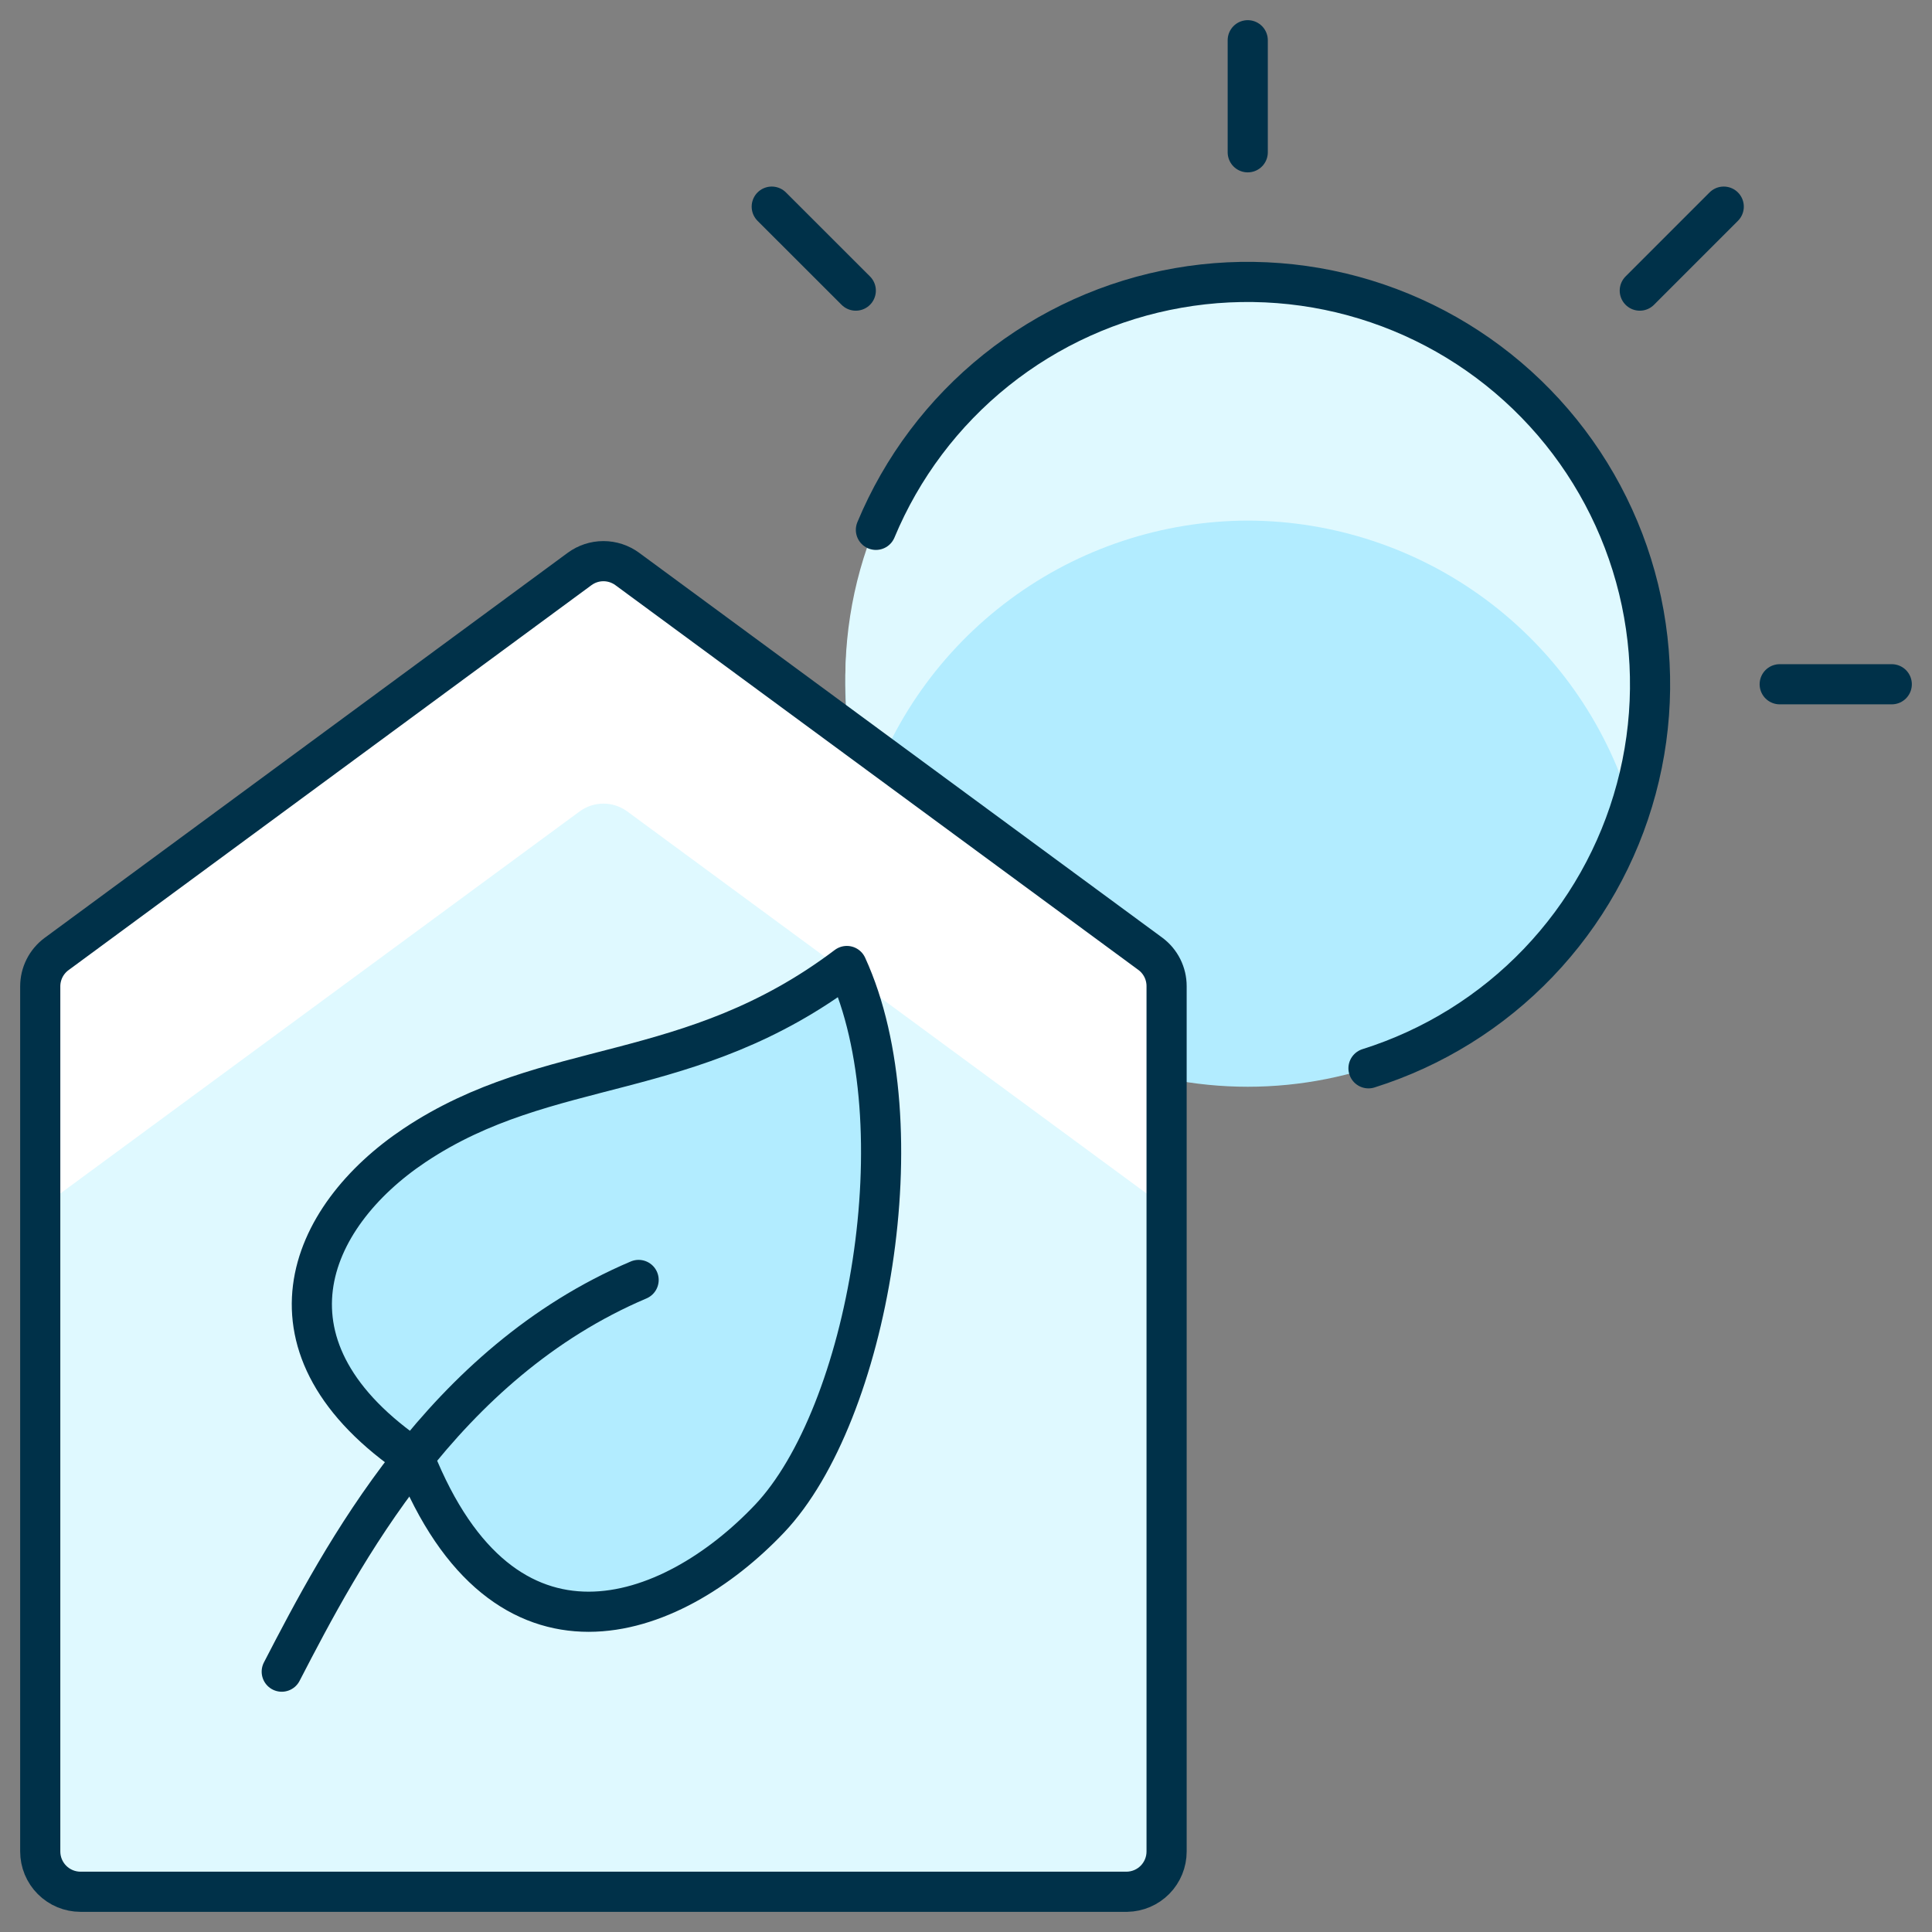 <?xml version="1.0" encoding="utf-8"?>
<svg xmlns="http://www.w3.org/2000/svg" fill="none" height="64" viewBox="0 0 64 64" width="64">
<rect x="0" y="0" width="64" height="64" fill="#808080" stroke="none"/>
<g clip-path="url(#clip0_1339_20)">
<path d="M28 22.667C28 26.203 29.405 29.594 31.905 32.095C34.406 34.595 37.797 36 41.333 36C44.87 36 48.261 34.595 50.761 32.095C53.262 29.594 54.667 26.203 54.667 22.667C54.667 19.13 53.262 15.739 50.761 13.239C48.261 10.738 44.87 9.333 41.333 9.333C37.797 9.333 34.406 10.738 31.905 13.239C29.405 15.739 28 19.13 28 22.667Z" fill="#B2ECFF"/>
<path d="M41.333 17.245C44.169 17.252 46.929 18.165 49.208 19.852C51.488 21.539 53.168 23.911 54.003 26.621C54.661 24.619 54.835 22.489 54.511 20.406C54.186 18.323 53.372 16.347 52.136 14.639C50.9 12.932 49.277 11.542 47.399 10.583C45.522 9.625 43.444 9.125 41.336 9.125C39.228 9.125 37.15 9.625 35.273 10.583C33.395 11.542 31.772 12.932 30.536 14.639C29.3 16.347 28.486 18.323 28.162 20.406C27.837 22.489 28.011 24.619 28.669 26.621C29.504 23.912 31.183 21.541 33.462 19.854C35.74 18.167 38.498 17.253 41.333 17.245Z" fill="#DFF9FF"/>
<path d="M37.333 62.667H2.667C2.313 62.667 1.974 62.526 1.724 62.276C1.474 62.026 1.333 61.687 1.333 61.333V32.675C1.333 32.468 1.381 32.264 1.474 32.078C1.567 31.893 1.701 31.732 1.867 31.608L19.2 18.848C19.429 18.68 19.705 18.589 19.989 18.589C20.273 18.589 20.55 18.68 20.779 18.848L38.112 31.6C38.278 31.724 38.412 31.885 38.505 32.071C38.597 32.256 38.645 32.46 38.645 32.667V61.333C38.645 61.683 38.508 62.019 38.262 62.269C38.017 62.518 37.683 62.661 37.333 62.667Z" fill="#DFF9FF"/>
<path d="M38.133 31.6L20.8 18.848C20.571 18.68 20.294 18.589 20.011 18.589C19.727 18.589 19.45 18.68 19.221 18.848L1.867 31.6C1.701 31.724 1.567 31.885 1.474 32.071C1.381 32.256 1.333 32.46 1.333 32.667V40.699C1.333 40.492 1.381 40.288 1.474 40.102C1.567 39.917 1.701 39.756 1.867 39.632L19.2 26.88C19.429 26.712 19.705 26.621 19.989 26.621C20.273 26.621 20.55 26.712 20.779 26.88L38.112 39.632C38.278 39.756 38.412 39.917 38.505 40.102C38.597 40.288 38.645 40.492 38.645 40.699V32.675C38.649 32.468 38.605 32.264 38.516 32.077C38.427 31.891 38.296 31.727 38.133 31.6Z" fill="white"/>
<path d="M37.333 62.667H2.667C2.313 62.667 1.974 62.526 1.724 62.276C1.474 62.026 1.333 61.687 1.333 61.333V32.675C1.333 32.468 1.381 32.264 1.474 32.078C1.567 31.893 1.701 31.732 1.867 31.608L19.2 18.848C19.429 18.68 19.705 18.589 19.989 18.589C20.273 18.589 20.55 18.68 20.779 18.848L38.112 31.6C38.278 31.724 38.412 31.885 38.505 32.071C38.597 32.256 38.645 32.46 38.645 32.667V61.333C38.645 61.683 38.508 62.019 38.262 62.269C38.017 62.518 37.683 62.661 37.333 62.667Z" stroke="#003149" stroke-linecap="round" stroke-linejoin="round" stroke-width="1.33"/>
<path d="M13.736 37.939C10.163 40.323 8.32 44.672 13.736 48.325C16.704 55.747 22.224 53.752 25.491 50.309C28.757 46.867 30.467 37.259 28.053 32C22.837 35.939 18.187 34.971 13.736 37.939Z" fill="#B2ECFF" stroke="#003149" stroke-linecap="round" stroke-linejoin="round" stroke-width="1.33"/>
<path d="M21.155 42.4C14.667 45.155 11.328 51.52 9.333 55.376" stroke="#003149" stroke-linecap="round" stroke-linejoin="round" stroke-width="1.33"/>
<path d="M58.955 22.667H62.667" stroke="#003149" stroke-linecap="round" stroke-linejoin="round" stroke-width="1.33"/>
<path d="M54.32 9.627L57.101 6.845" stroke="#003149" stroke-linecap="round" stroke-linejoin="round" stroke-width="1.33"/>
<path d="M41.333 5.045V1.333" stroke="#003149" stroke-linecap="round" stroke-linejoin="round" stroke-width="1.33"/>
<path d="M28.349 9.627L25.565 6.845" stroke="#003149" stroke-linecap="round" stroke-linejoin="round" stroke-width="1.33"/>
<path d="M29.016 17.552C29.877 15.483 31.245 13.664 32.995 12.263C34.745 10.862 36.819 9.925 39.027 9.539C41.234 9.152 43.504 9.328 45.626 10.051C47.747 10.773 49.652 12.019 51.165 13.673C52.678 15.326 53.749 17.335 54.281 19.512C54.812 21.689 54.786 23.966 54.204 26.13C53.623 28.295 52.505 30.278 50.955 31.896C49.405 33.515 47.471 34.716 45.333 35.389" stroke="#003149" stroke-linecap="round" stroke-linejoin="round" stroke-width="1.33"/>
</g>
<defs>
<clipPath id="clip0_1339_20">
<rect fill="white" height="64" width="64"/>
</clipPath>
</defs>
</svg>
